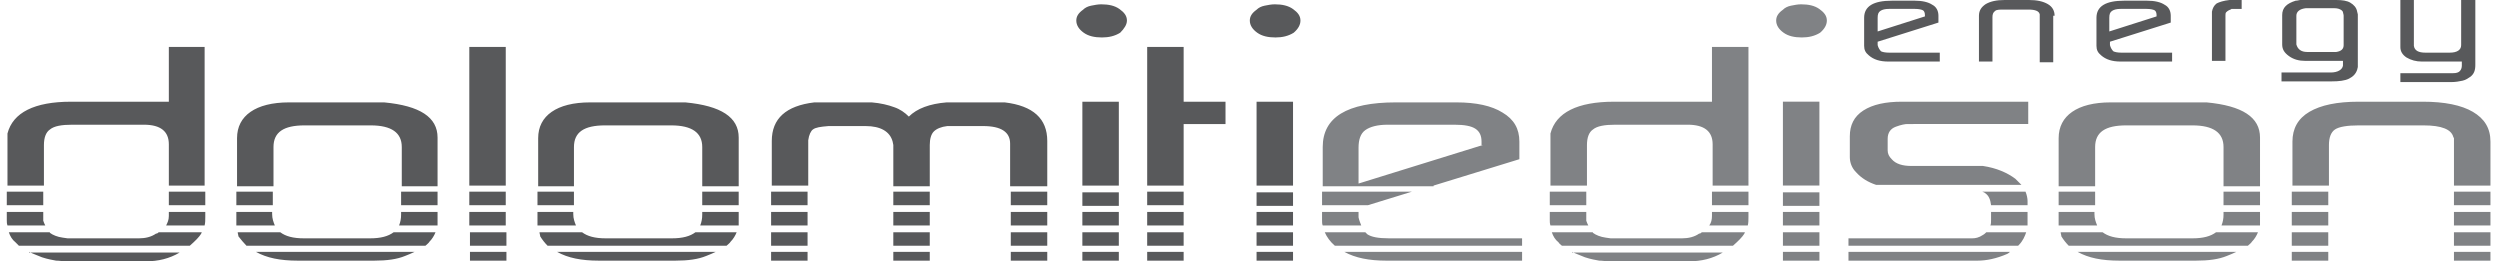 <svg xmlns="http://www.w3.org/2000/svg" width="287" height="30" viewBox="0 0 287 30">
    <g fill="none" fill-rule="evenodd">
        <g fill-rule="nonzero">
            <g>
                <g>
                    <path fill="#808285" d="M285.124 21.304v-5.047c0-1.553-.698-2.64-2.017-3.416-1.319-.776-3.258-1.165-5.74-1.165h-7.37c-2.483 0-4.345.389-5.664 1.165s-1.94 1.941-1.94 3.416v5.047h4.19v-4.659c0-.854.233-1.475.698-1.785.466-.31 1.396-.466 2.715-.466h7.448c2.094 0 3.18.466 3.413 1.32l.078.155v5.435h4.189zm-26.454 0v-5.513c0-2.329-2.017-3.649-6.129-4.037h-11.016c-1.94 0-3.413.388-4.422 1.087-1.008.699-1.551 1.708-1.551 3.028v5.513h4.189v-4.504c0-1.708 1.164-2.484 3.568-2.484h7.603c2.405 0 3.569.854 3.569 2.484v4.504h4.189v-.078zm-39.798-7.065h13.189v-2.563h-14.507c-1.862 0-3.336.311-4.422 1.01-1.086.699-1.552 1.708-1.552 2.95v2.407c0 .621.233 1.242.698 1.708.62.699 1.397 1.165 2.328 1.475H231.285l-.698-.698c-.931-.7-2.172-1.243-3.724-1.476h-8.223c-1.009 0-1.785-.233-2.25-.776-.31-.31-.466-.621-.466-1.01v-1.32c0-.698.31-1.164.931-1.397.621-.233 1.086-.31 1.32-.31h.697zm-9.93-11.88c0-.543-.31-.931-.853-1.32-.543-.388-1.241-.543-2.095-.543-.387 0-.775.078-1.163.155-.388.078-.698.233-.931.466-.543.388-.776.776-.776 1.242 0 .544.31 1.01.853 1.398.544.388 1.242.543 2.095.543.776 0 1.474-.155 2.095-.543.543-.466.775-.932.775-1.398zm-8.999 18.945V5.387h-4.189v6.29h-11.249c-4.189 0-6.671 1.242-7.292 3.649v5.978h4.19v-4.659c0-.854.232-1.475.697-1.785.466-.388 1.32-.544 2.56-.544h8.301c1.94 0 2.87.777 2.87 2.252v4.736h4.112zm-36.15 0l9.851-3.028v-2.019c0-1.475-.62-2.562-1.939-3.338-1.241-.777-3.025-1.165-5.275-1.165h-6.982c-5.586 0-8.379 1.708-8.379 5.124v4.504h12.723v-.078zm5.662-4.659l-14.274 4.426v-4.115c0-.932.233-1.63.776-2.019.543-.388 1.396-.62 2.56-.62h7.68c1.164 0 1.94.155 2.405.465.465.31.698.777.698 1.475v.388h.155zm-15.903 12.268c1.241.699 2.87 1.01 4.81 1.01h15.593v-1.01h-20.403zm26.144 0c.465.233.93.388 1.474.621.698.233 1.24.31 1.629.388.388 0 .775.078 1.086.078h9.232c1.396 0 2.715-.31 3.878-1.01h-17.3v-.077zm24.204 0v1.01h4.19v-1.01h-4.19zm7.525 0v1.01h14.817c1.009 0 2.173-.234 3.414-.777.155-.078.232-.155.31-.233h-18.541zm26.299 0c1.241.699 2.793 1.01 4.81 1.01h8.766c1.474 0 2.638-.156 3.569-.544.387-.155.775-.31 1.086-.466h-18.231zm24.592 0v1.01h4.19v-1.01h-4.19zm22.808-.699v-1.553h-4.19v1.553h4.19zm0-2.329v-1.553h-4.19v1.553h4.19zm0-3.882h-4.19v1.553h4.19v-1.553zm-18.619 0h-4.189v1.553h4.19v-1.553zm-7.835 0h-4.19v1.553h4.19v-1.553zm-18.93 0h-4.188v1.553h4.189v-1.553zm-7.99 0h-4.965c.156.077.233.077.31.155.466.31.621.777.699 1.398h4.19v-.466c0-.31-.078-.699-.234-1.087zm-31.807 0h-4.189v1.553h4.19v-1.553zm-18.618 0h-4.19v1.553h4.19v-1.553zm-30.333 0v1.553h5.275l5.043-1.553h-10.318zm52.908 6.211h4.19v-1.553h-4.19v1.553zm7.525 0h19.472l.078-.077c.465-.466.698-1.01.853-1.476h-4.577c-.078.078-.233.233-.388.31-.466.312-.853.39-1.241.39h-14.197v.853zm55.08 0v-1.553h-4.189v1.553h4.19zm0-3.882h-4.189v1.553h4.19v-1.553zm-12.024 0v.31c0 .467-.078.855-.233 1.243h4.422V24.332h-4.19zm-14.74 0h-4.19v1.553h4.423c-.156-.388-.31-.776-.31-1.32v-.233h.077zm-11.947 0v.854c0 .31 0 .544-.078.699h4.267v-1.553h-4.19zm-19.705 0h-4.19v1.553h4.19v-1.553zm-12.335 0v.466c0 .388-.077.776-.31 1.087h4.422c.077-.31.077-.621.077-1.01v-.543h-4.189zm-18.619 0v.932c0 .233 0 .388.078.621h4.344c-.077-.155-.155-.31-.232-.544v-1.009h-4.19zm58.727 2.795c.233.388.543.777.853 1.087h20.558c.156-.155.388-.31.466-.466.31-.31.543-.698.698-1.087h-4.81c-.62.466-1.474.7-2.715.7h-7.603c-1.24 0-2.094-.234-2.715-.7h-4.81c0 .156.078.31.078.466zm-57.33 1.087h19.627c.62-.543 1.086-1.01 1.319-1.397 0 0 0-.078.078-.156h-4.965c-.078.078-.156.156-.31.156-.544.388-1.242.543-1.94.543h-8.223l-.544-.077c-.62-.078-1.163-.311-1.474-.544 0 0 0-.078-.077-.078h-4.655c.155.466.388.854.776 1.165.078.155.233.233.388.388zm-27.23-1.553c.233.544.62 1.087 1.164 1.553h21.489v-.854h-15.283c-1.241 0-2.017-.155-2.483-.466l-.232-.233h-4.655zm-.31-2.329v.932c0 .233 0 .466.077.621h4.422c-.077-.233-.232-.544-.31-.932v-.62h-4.19zm57.097-.699V22.08h-4.19v1.553h4.19zm0-11.957h-4.19v9.628h4.19v-9.628zm72.846 17.237v1.01h4.189v-1.01h-4.19z" transform="translate(-969 -1546) translate(165 1450) translate(804.78 96)"/>
                    <path fill="#58595B" d="M148.512 2.36c0-.544-.31-.932-.852-1.32-.543-.389-1.24-.544-2.093-.544-.388 0-.775.078-1.163.155-.387.078-.697.233-.93.466-.542.388-.775.776-.775 1.242 0 .544.31 1.01.853 1.398.542.388 1.24.543 2.092.543.776 0 1.473-.155 2.093-.543.543-.466.775-.932.775-1.398zm-13.41 11.879h4.807v-2.563h-4.806V5.387h-4.186v15.917h4.186v-7.065zm-6.51-11.88c0-.543-.31-.931-.853-1.32-.542-.388-1.24-.543-2.093-.543-.387 0-.775.078-1.162.155-.388.078-.698.233-.93.466-.543.388-.775.776-.775 1.242 0 .544.31 1.01.852 1.398.543.388 1.24.543 2.093.543.775 0 1.473-.155 2.093-.543.465-.466.775-.932.775-1.398zm-9.146 18.945V16.18c0-2.563-1.628-4.038-4.884-4.426h-6.666c-1.938.155-3.41.699-4.34 1.63-.465-.465-1.008-.854-1.706-1.086-.62-.233-1.55-.466-2.558-.544h-6.588c-3.256.388-4.883 1.863-4.883 4.426v5.124h4.185v-5.202c.078-.621.31-1.087.543-1.242.31-.233.853-.31 1.783-.388H98.594c1.706 0 2.791.62 3.101 1.785l.078.388v4.737h4.185v-4.737c0-.698.156-1.242.466-1.552.31-.31.852-.544 1.55-.621h4.108c2.093 0 3.1.698 3.1 2.018v4.892h4.264v-.078zm-35.423 0v-5.513c0-2.329-2.016-3.649-6.124-4.037H66.97c-1.938 0-3.41.388-4.418 1.087s-1.55 1.708-1.55 3.028v5.513h4.108v-4.504c0-1.708 1.162-2.484 3.565-2.484h7.597c2.402 0 3.565.854 3.565 2.484v4.504h4.186v-.078zm-26.742 0V5.387h-4.185v15.917h4.185zm-7.829 0v-5.513c0-2.329-2.015-3.649-6.123-4.037H32.4c-1.938 0-3.41.388-4.418 1.087s-1.55 1.708-1.55 3.028v5.513h4.185v-4.504c0-1.708 1.163-2.484 3.566-2.484h7.596c2.403 0 3.565.854 3.565 2.484v4.504h4.108v-.078zm-26.741 0V5.387h-4.108v6.29H7.363c-4.185 0-6.665 1.242-7.285 3.649v5.978h4.185v-4.659c0-.854.233-1.475.698-1.785.465-.388 1.317-.544 2.558-.544h8.216c1.938 0 2.868.777 2.868 2.252v4.736h4.108zM2.558 28.913c.465.233.93.388 1.473.621.697.233 1.24.31 1.627.388.388 0 .775.078 1.086.078h9.223c1.396 0 2.713-.31 3.876-1.01H2.558v-.077zm26.044 0c1.24.699 2.79 1.01 4.806 1.01h8.758c1.473 0 2.636-.156 3.566-.544.387-.155.775-.31 1.085-.466H28.602zm24.571 0v1.01h4.186v-1.01h-4.186zm9.999 0c1.24.699 2.79 1.01 4.806 1.01h8.759c1.472 0 2.635-.156 3.565-.544.388-.155.775-.31 1.085-.466H63.172zm24.571 0v1.01h4.186v-1.01h-4.186zm14.03 0v1.01h4.185v-1.01h-4.185zm13.487 0v1.01h4.186v-1.01h-4.186zm8.216 0v1.01h4.186v-1.01h-4.186zm7.441 0v1.01h4.186v-1.01h-4.186zm16.743-.699v-1.553h-4.186v1.553h4.186zm0-2.329v-1.553h-4.186v1.553h4.186zm-12.557-3.882h-4.186v1.553h4.186v-1.553zm-15.657 0h-4.186v1.553h4.186v-1.553zm-13.488 0h-4.185v1.553h4.185v-1.553zm-14.03 0h-4.185v1.553h4.186v-1.553zm-7.905 0h-4.186v1.553h4.186v-1.553zm-18.913 0h-4.186v1.553h4.186v-1.553zm-7.829 0h-4.185v1.553h4.185v-1.553zm-7.829 0h-4.185v1.553h4.185v-1.553zm-18.912 0h-4.186v1.553h4.186v-1.553zm-7.83 0h-4.107v1.553h4.185v-1.553h-.077zm-22.71 0v1.553h4.186v-1.553H0zm27.517 6.211h20.54c.155-.155.388-.31.465-.466.31-.31.543-.698.698-1.087h-4.806c-.62.466-1.473.7-2.713.7h-7.596c-1.24 0-2.093-.234-2.713-.7H26.51c0 .156.078.31.078.466.31.388.62.777.93 1.087zm25.656 0h4.186v-1.553h-4.186v1.553zm34.57 0h4.186v-1.553h-4.186v1.553zm14.03 0h4.185v-1.553h-4.185v1.553zm13.487 0h4.186v-1.553h-4.186v1.553zm8.216 0h4.186v-1.553h-4.186v1.553zm11.627 0v-1.553h-4.186v1.553h4.186zm0-3.882h-4.186v1.553h4.186v-1.553zm-7.441 0h-4.186v1.553h4.186v-1.553zm-8.216 0h-4.186v1.553h4.186v-1.553zm-13.488 0h-4.185v1.553h4.185v-1.553zm-14.03 0h-4.185v1.553h4.186v-1.553zm-12.091 0v.31c0 .467-.077.855-.232 1.243h4.418V24.332h-4.186zm-14.727 0h-4.186v1.553h4.418c-.155-.388-.31-.776-.31-1.32v-.233h.078zm-7.829 0h-4.185v1.553h4.185v-1.553zm-12.014 0v.31c0 .467-.078.855-.233 1.243h4.418V24.332h-4.185zm-14.727 0h-4.186v1.553h4.418c-.155-.388-.31-.776-.31-1.32v-.233h.078zm-12.247 1.553h4.418c.077-.31.077-.621.077-1.01v-.543h-4.185v.466c0 .466-.155.776-.31 1.087zm42.941 1.242c.233.388.543.777.853 1.087h20.54c.155-.155.388-.31.466-.466.31-.31.542-.698.697-1.087h-4.728c-.62.466-1.473.7-2.713.7h-7.596c-1.24 0-2.093-.234-2.713-.7h-4.883c0 .156.077.31.077.466zM.233 26.661c.155.466.387.854.775 1.165l.387.388h19.61c.62-.543 1.086-1.01 1.318-1.397 0 0 0-.078.078-.156h-4.96c-.078.078-.156.156-.31.156-.543.388-1.241.543-1.939.543H6.976l-.543-.077c-.62-.078-1.162-.311-1.472-.544 0 0 0-.078-.078-.078H.233zM0 24.332v.932c0 .233 0 .388.078.621h4.34c-.077-.155-.155-.31-.232-.544v-1.009H0zm127.662-.699V22.08h-4.186v1.553h4.186zm0-11.957h-4.186v9.628h4.186v-9.628zm19.998 11.957V22.08h-4.186v1.553h4.186zm0-11.957h-4.186v9.628h4.186v-9.628zm-4.186 17.237v1.01h4.186v-1.01h-4.186zM221.907 6.045h-5.815c-.465 0-.776-.078-.93-.157-.156-.157-.31-.392-.388-.706v-.393l6.978-2.198v-.785c0-.55-.233-1.02-.698-1.256-.465-.314-1.163-.471-2.016-.471h-2.636c-2.093 0-3.179.628-3.179 1.962v3.22c0 .47.155.784.543 1.099.543.47 1.24.706 2.248.706h5.893v-1.02zm-7.133-2.433v-1.57c0-.393.077-.629.31-.786.232-.157.543-.235 1.008-.235h2.946c.465 0 .775.078.93.157.155.078.233.314.233.55v.156l-5.427 1.728zm20.313-1.806c0-.55-.233-1.02-.776-1.335-.542-.314-1.24-.471-2.17-.471h-2.791c-.93 0-1.629.157-2.171.471-.466.314-.776.707-.776 1.335v5.26h1.551V1.963c0-.314.078-.55.31-.707.155-.157.543-.157 1.008-.157h2.791c.775 0 1.24.157 1.318.55v5.496h1.55v-5.34h.156zm13.413 4.24h-5.738c-.465 0-.775-.08-.93-.158-.155-.157-.31-.392-.388-.706v-.393l6.978-2.198v-.785c0-.55-.233-1.02-.698-1.256-.465-.314-1.163-.471-2.015-.471h-2.637c-2.093 0-3.178.628-3.178 1.962v3.22c0 .47.155.784.542 1.099.543.47 1.24.706 2.249.706h5.892v-1.02h-.077zm-7.133-2.434v-1.57c0-.393.077-.629.31-.786.233-.157.543-.235 1.008-.235h2.946c.465 0 .775.078.93.157.155.078.233.314.233.55v.156l-5.427 1.728zM256.563 0H255.167c-.698.079-1.163.236-1.473.393-.31.235-.465.55-.543.942v5.652h1.551V1.807c0-.157 0-.314.078-.393.077-.078.155-.157.31-.235.155-.079.232-.079.31-.157h1.163V0zm13.335 1.649l-.077-.314c-.078-.471-.388-.785-.776-1.021-.387-.235-.93-.314-1.628-.314h-4.109c-.155 0-.31.079-.543.079-1.008.314-1.55.785-1.55 1.648v3.376c0 .55.232.942.775 1.335s1.163.55 1.86.55h4.342v.549c-.077.471-.62.785-1.395.785h-5.66v1.021h5.737c.853 0 1.551-.079 2.016-.314.465-.236.775-.55.93-1.02l.078-.315V1.65zm-1.628 3.533c0 .47-.31.706-.853.785h-3.334c-.697 0-1.085-.314-1.24-.864V1.806c0-.471.387-.785 1.085-.864h3.257c.387 0 .62.079.852.236.078.078.155.157.155.235 0 .079.078.236.078.393V5.182zM283.31 0h-1.55v5.182c0 .55-.465.863-1.318.863h-2.79c-.776 0-1.241-.235-1.319-.785V0h-1.55v5.417c0 .471.232.864.697 1.178.543.314 1.086.471 1.784.471h4.574v.471c0 .236-.078.471-.233.628-.155.157-.387.236-.775.236h-6.047v1.02h5.892c.465 0 .853-.078 1.24-.157.388-.078.698-.314.93-.47.388-.315.543-.707.543-1.335V0h-.077z" transform="translate(-969 -1546) translate(165 1450) translate(804.78 96)"/>
                </g>
            </g>
        </g>
    </g>
</svg>
